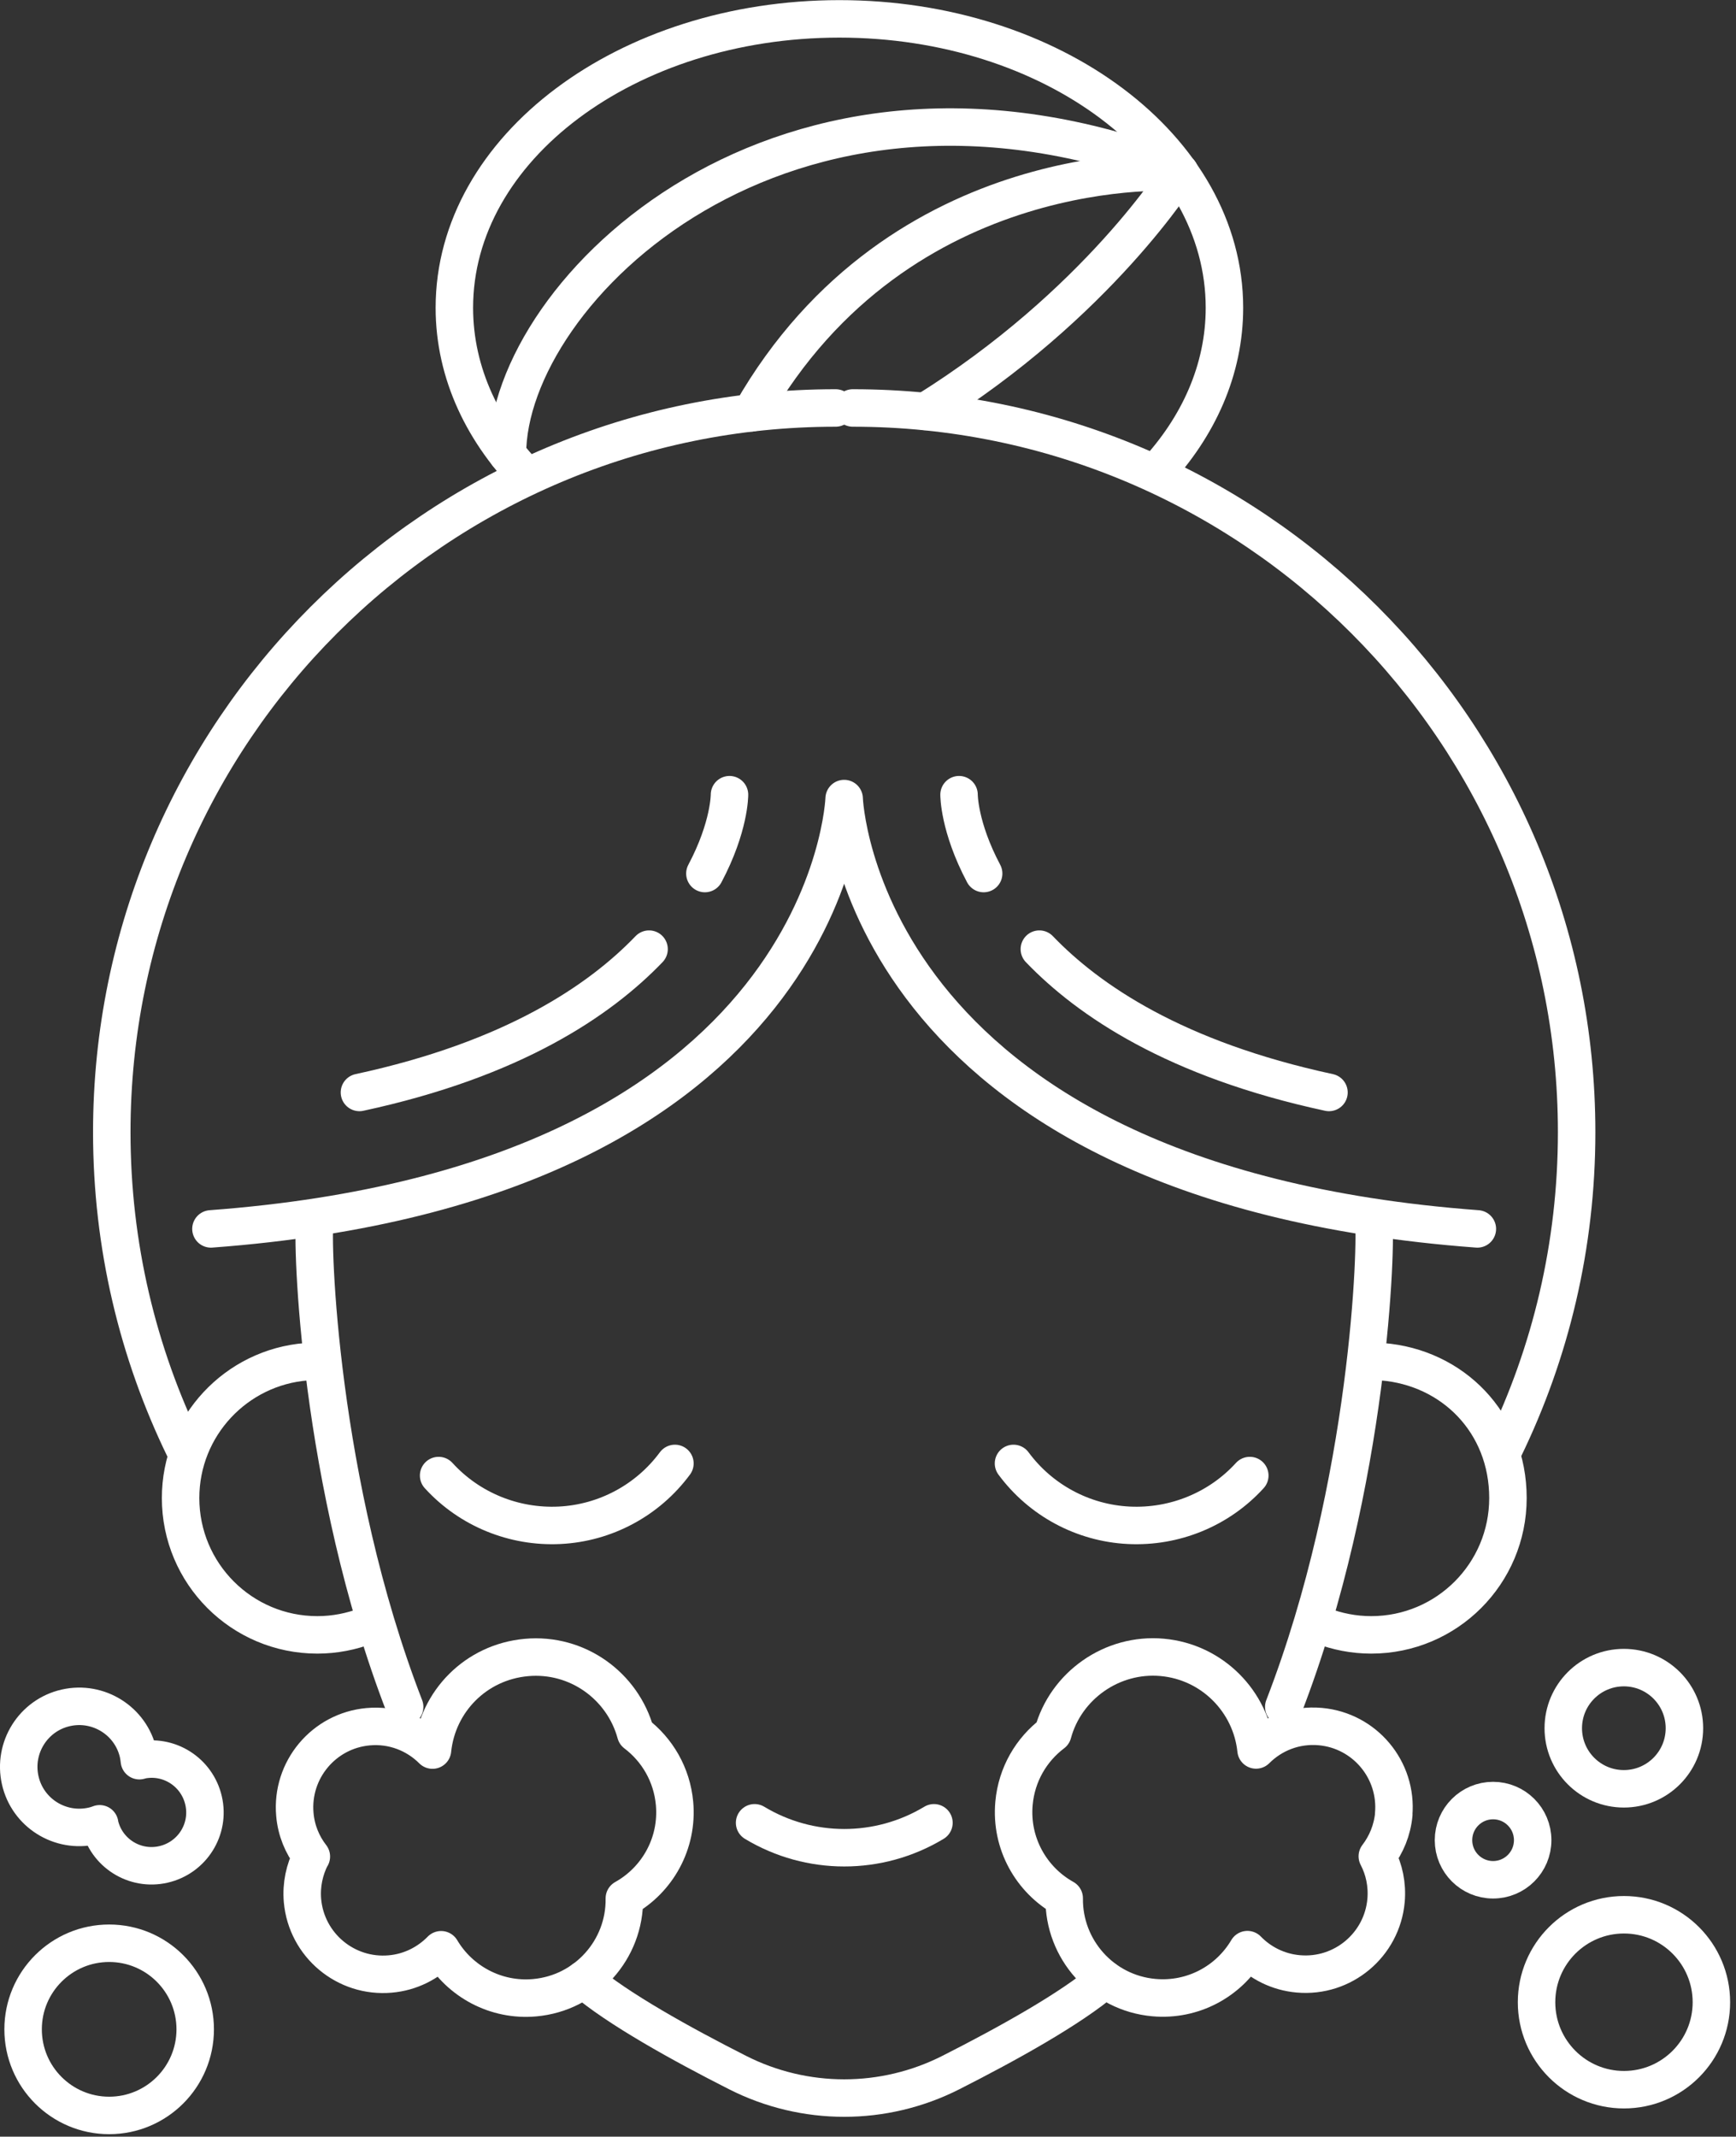 <svg width="139" height="171" viewBox="0 0 139 171" fill="none" xmlns="http://www.w3.org/2000/svg">
<rect x="0" y="0" width="139" height="171" fill="#333333" stroke="none"/>
<g clip-path="url(#clip0_288_404)">
<path d="M68.28 32.65C100.29 32.65 126.24 58.6 126.24 90.61C126.24 99.69 124.15 108.28 120.43 115.93" stroke="white" stroke-width="3" stroke-linecap="round" stroke-linejoin="round"/>
<path d="M119.55 150.44C121.301 150.44 122.72 149.021 122.72 147.27C122.72 145.519 121.301 144.1 119.55 144.1C117.799 144.1 116.38 145.519 116.38 147.27C116.38 149.021 117.799 150.44 119.55 150.44Z" stroke="white" stroke-width="3" stroke-linecap="round" stroke-linejoin="round"/>
<path d="M130.02 143.16C132.699 143.16 134.87 140.989 134.87 138.31C134.87 135.631 132.699 133.46 130.02 133.46C127.341 133.46 125.17 135.631 125.17 138.31C125.17 140.989 127.341 143.16 130.02 143.16Z" stroke="white" stroke-width="3" stroke-linecap="round" stroke-linejoin="round"/>
<path d="M130.03 167.24C133.896 167.24 137.03 164.106 137.03 160.24C137.03 156.374 133.896 153.24 130.03 153.24C126.164 153.24 123.03 156.374 123.03 160.24C123.03 164.106 126.164 167.24 130.03 167.24Z" stroke="white" stroke-width="3" stroke-linecap="round" stroke-linejoin="round"/>
<path d="M105.83 130.1C107.06 130.57 108.39 130.84 109.79 130.84C115.84 130.84 120.74 125.94 120.74 119.89C120.74 113.84 116.29 109.42 110.65 108.98" stroke="white" stroke-width="3" stroke-linecap="round" stroke-linejoin="round"/>
<path d="M29.37 130.1C28.14 130.57 26.81 130.84 25.41 130.84C19.36 130.84 14.46 125.94 14.46 119.89C14.46 114.13 18.91 109.42 24.55 108.98" stroke="white" stroke-width="3" stroke-linecap="round" stroke-linejoin="round"/>
<path d="M102.79 136.6C109.71 118.74 110.25 99.19 109.98 97.65" stroke="white" stroke-width="3" stroke-linecap="round" stroke-linejoin="round"/>
<path d="M111.59 145.21C111.91 141.65 109.28 138.5 105.72 138.18C103.73 138 101.88 138.74 100.57 140.05C100.17 136.18 97.07 133 93.05 132.64C89.03 132.28 85.33 134.91 84.3 138.72C82.58 140.02 81.4 142 81.19 144.32C80.9 147.52 82.57 150.45 85.21 151.92C85.16 156 88.26 159.5 92.39 159.87C95.52 160.15 98.38 158.57 99.88 156.03C100.92 157.1 102.34 157.83 103.95 157.97C107.51 158.29 110.66 155.66 110.98 152.1C111.09 150.83 110.83 149.61 110.28 148.56C111 147.62 111.48 146.47 111.6 145.2L111.59 145.21Z" stroke="white" stroke-width="3" stroke-linecap="round" stroke-linejoin="round"/>
<path d="M56.44 69.91C58.43 66.16 58.41 63.6 58.41 63.6" stroke="white" stroke-width="3" stroke-linecap="round" stroke-linejoin="round"/>
<path d="M28.78 87.43C41.09 84.78 48.02 80.07 51.97 75.96" stroke="white" stroke-width="3" stroke-linecap="round" stroke-linejoin="round"/>
<path d="M78.76 69.91C76.77 66.16 76.79 63.6 76.79 63.6" stroke="white" stroke-width="3" stroke-linecap="round" stroke-linejoin="round"/>
<path d="M106.41 87.43C94.1 84.78 87.17 80.07 83.22 75.96" stroke="white" stroke-width="3" stroke-linecap="round" stroke-linejoin="round"/>
<path d="M16.89 98.35C66.54 94.66 67.59 63.91 67.59 63.91C67.59 63.91 68.64 94.66 118.29 98.35" stroke="white" stroke-width="3" stroke-linecap="round" stroke-linejoin="round"/>
<path d="M66.91 32.65C34.9 32.65 8.95 58.6 8.95 90.61C8.95 99.69 11.04 108.28 14.76 115.93" stroke="white" stroke-width="3" stroke-linecap="round" stroke-linejoin="round"/>
<path d="M11.2 140.9C11.2 140.9 11.18 140.9 11.16 140.91C11.14 140.72 11.11 140.53 11.07 140.33C10.48 137.72 7.88 136.09 5.27 136.68C2.66 137.27 1.03 139.87 1.62 142.48C2.21 145.09 4.81 146.72 7.42 146.13C7.61 146.09 7.8 146.03 7.98 145.96C7.98 145.97 7.98 145.99 7.98 146C8.5 148.3 10.79 149.74 13.09 149.21C15.39 148.68 16.83 146.4 16.3 144.1C15.77 141.8 13.49 140.36 11.19 140.89L11.2 140.9Z" stroke="white" stroke-width="3" stroke-linecap="round" stroke-linejoin="round"/>
<path d="M8.74 169.3C12.545 169.3 15.63 166.215 15.63 162.41C15.63 158.605 12.545 155.52 8.74 155.52C4.935 155.52 1.85 158.605 1.85 162.41C1.85 166.215 4.935 169.3 8.74 169.3Z" stroke="white" stroke-width="3" stroke-linecap="round" stroke-linejoin="round"/>
<path d="M32.4 136.6C25.48 118.74 24.94 99.19 25.21 97.65" stroke="white" stroke-width="3" stroke-linecap="round" stroke-linejoin="round"/>
<path d="M46.72 158.42C49.43 160.75 54.56 163.59 59.06 165.87C64.43 168.59 70.76 168.59 76.13 165.87C80.63 163.59 85.76 160.75 88.47 158.42" stroke="white" stroke-width="3" stroke-linecap="round" stroke-linejoin="round"/>
<path d="M24.92 148.57C24.38 149.63 24.11 150.84 24.22 152.11C24.54 155.67 27.69 158.3 31.25 157.98C32.86 157.84 34.27 157.11 35.32 156.04C36.82 158.57 39.69 160.16 42.81 159.88C46.95 159.51 50.05 156.01 49.99 151.93C52.63 150.46 54.3 147.53 54.01 144.33C53.8 142.02 52.62 140.03 50.9 138.73C49.86 134.92 46.22 132.28 42.15 132.65C38.08 133.02 35.03 136.18 34.63 140.06C33.32 138.75 31.46 138.01 29.48 138.19C25.92 138.51 23.29 141.66 23.61 145.22C23.72 146.49 24.2 147.64 24.93 148.58L24.92 148.57Z" stroke="white" stroke-width="3" stroke-linecap="round" stroke-linejoin="round"/>
<path d="M42.65 38.61C38.71 34.73 36.38 29.88 36.38 24.63C36.38 11.86 50.18 1.51 67.21 1.51C84.24 1.51 98.04 11.86 98.04 24.63C98.04 29.58 95.97 34.16 92.45 37.92" stroke="white" stroke-width="3" stroke-miterlimit="10"/>
<path d="M40.63 36.35C40.63 23.37 62.65 1.5 94.45 13.79" stroke="white" stroke-width="3" stroke-linecap="round" stroke-linejoin="round"/>
<path d="M94.46 13.79C94.46 13.79 87.94 24.32 74.1 32.93" stroke="white" stroke-width="3" stroke-linecap="round" stroke-linejoin="round"/>
<path d="M60.15 33.04C72.11 12.11 94.46 13.79 94.46 13.79" stroke="white" stroke-width="3" stroke-linecap="round" stroke-linejoin="round"/>
<path d="M74.78 145.88C70.36 148.54 64.84 148.54 60.42 145.88" stroke="white" stroke-width="3" stroke-linecap="round" stroke-linejoin="round"/>
<path d="M54.04 117.12C51.86 120.07 48.47 121.89 44.81 122.07C41.15 122.25 37.59 120.8 35.12 118.09" stroke="white" stroke-width="3" stroke-linecap="round" stroke-linejoin="round"/>
<path d="M81.15 117.12C83.33 120.07 86.72 121.89 90.38 122.07C94.04 122.25 97.6 120.8 100.07 118.09" stroke="white" stroke-width="3" stroke-linecap="round" stroke-linejoin="round"/>
</g>
<defs>
<clipPath id="clip0_288_404">
<rect width="138.53" height="170.8" fill="white"/>
</clipPath>
</defs>
</svg>

